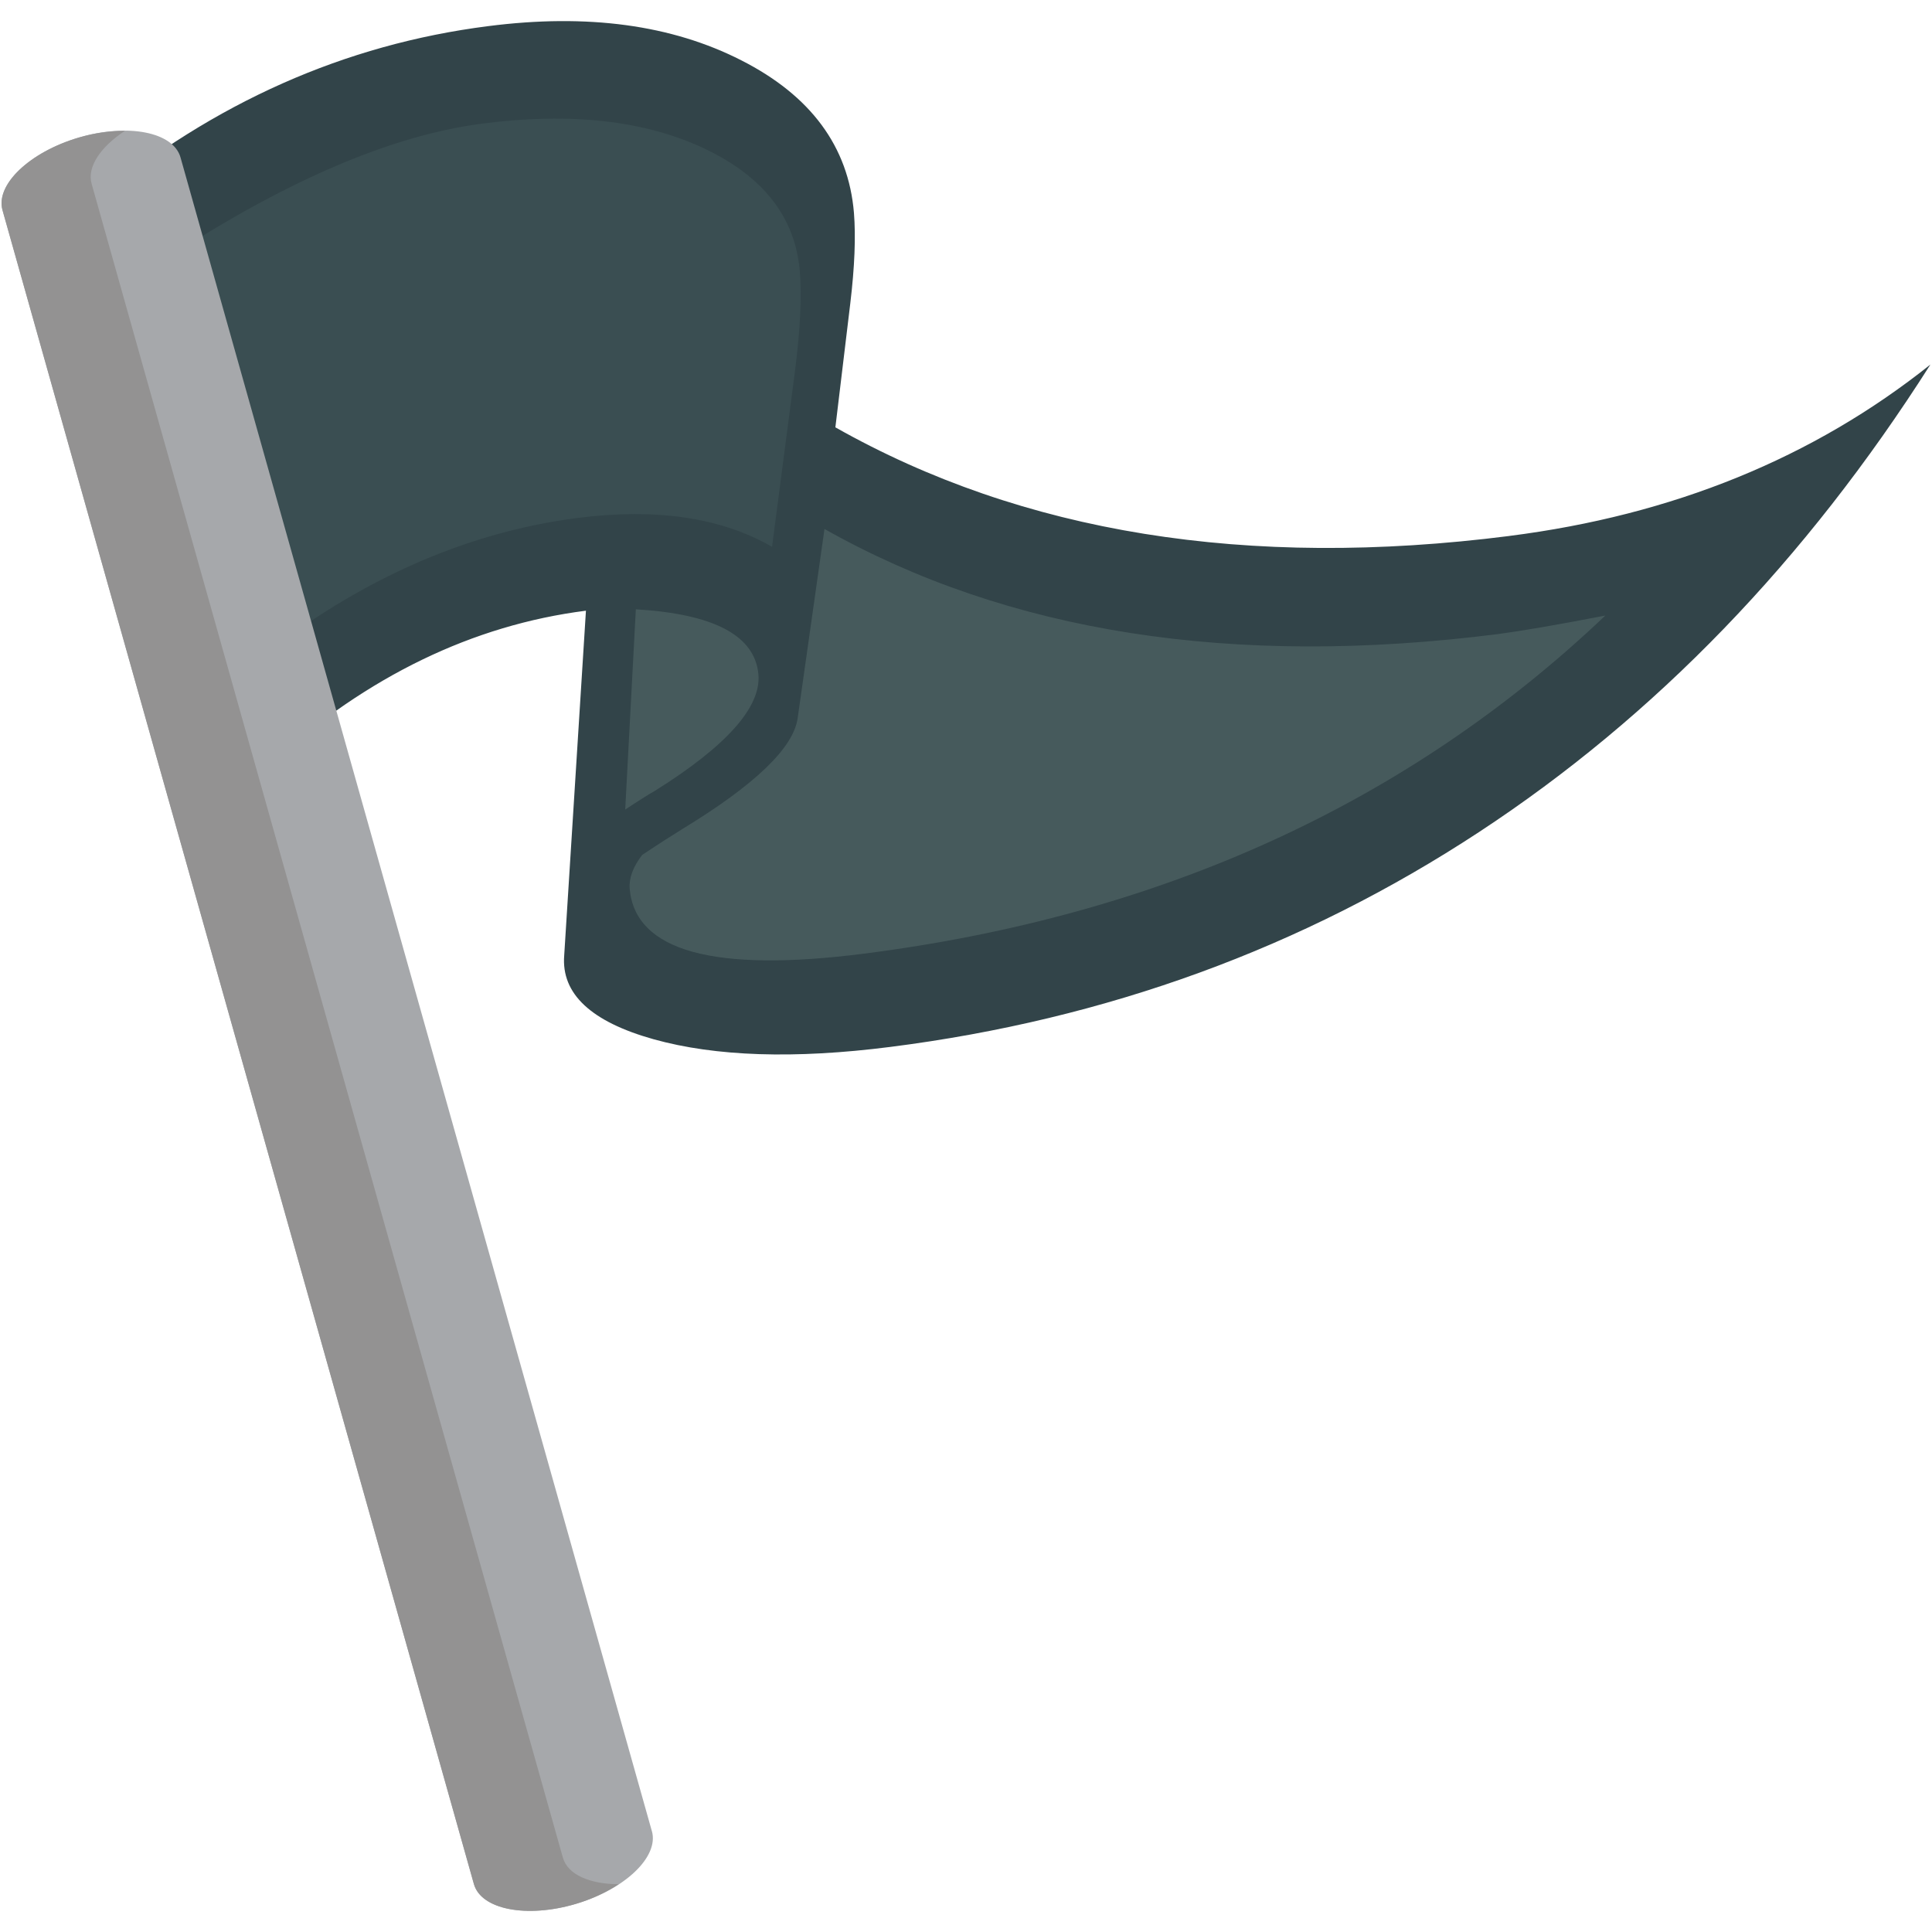 <svg xmlns="http://www.w3.org/2000/svg" viewBox="0 0 64 64">
  <path fill="#465a5c" d="m19.764 19.18.392 12.06s6.637 2.238 6.856 2.174c.227-.066 13.313-1.79 13.313-1.79s13.884-8.724 14.205-9.09c.313-.368 2.479-4.389 2.479-4.389l-11.708 1.926-13.677-1.862-5.075-2.647-6.06-1.688-.723 5.308"/>
  <path fill="#3a4e52" d="m3.314 8.148 4.377 15.553s4.092-2.175 4.679-2.438c.589-.262 7-2.294 7-2.294s5.854.889 6.03.838c.184-.055.94-1.592.94-1.592l.697-9.317-1.204-4.284-6.211-2.134L12.3 3.641S6.834 5.483 6.462 5.859c-.365.372-3.145 2.289-3.145 2.289"/>
  <path fill="#324449" d="M49.996 17.755c-8.674 1.104-16.12-.094-22.323-3.599l.494-4.107c.145-1.21.184-2.212.121-2.999-.184-2.199-1.434-3.884-3.728-5.05C22.254.823 19.462.443 16.169.866c-4.746.604-9.08 2.53-12.984 5.762.286.983.575 1.956.881 2.926C8.635 6.353 12.618 4.524 16 4.091c2.913-.374 5.356-.098 7.318.822 1.961.926 3.03 2.281 3.177 4.082.069.826.014 1.935-.162 3.312l-.758 5.807c-1.682-.967-3.82-1.289-6.428-.958-3.864.495-7.549 2.179-11.05 5.05.302 1.018.587 2.046.862 3.083 3.214-2.892 6.7-4.581 10.451-5.059l-.72 11.42c-.102 1.272.893 2.196 2.96 2.776 2.052.572 4.667.66 7.847.254 7.158-.91 13.658-3.283 19.496-7.116 5.839-3.833 10.823-8.99 14.954-15.488-3.877 3.093-8.528 4.989-13.951 5.678m-28.933 2.43c2.596.155 3.947.871 4.061 2.161.09 1.079-1.053 2.363-3.418 3.845-.239.137-.576.349-.995.628l.352-6.634m7.565 11.406c-2.49.319-4.385.297-5.686-.061-1.296-.36-1.993-1.057-2.083-2.089-.027-.354.11-.722.415-1.12.591-.394 1.043-.68 1.347-.868 2.392-1.458 3.661-2.678 3.802-3.657l.889-6.272c6.089 3.434 13.524 4.597 22.315 3.481.709-.094 1.895-.292 3.552-.613-6.534 6.212-14.718 9.943-24.551 11.199"/>
  <path fill="#a6a8ab" d="M21.596 60.662c.235.846-.889 1.922-2.514 2.404-1.629.484-3.144.191-3.383-.654L.083 6.962c-.237-.842.893-1.922 2.52-2.404 1.627-.481 3.139-.187 3.377.658l15.616 55.45"/>
  <path fill="#939292" d="M18.647 61.54 3.036 6.09c-.161-.56.301-1.229 1.1-1.754-.47 0-.995.063-1.533.223C.976 5.041-.154 6.121.083 6.963l15.616 55.45c.239.846 1.754 1.139 3.383.654.537-.16 1.014-.389 1.41-.65-.948-.004-1.684-.312-1.845-.879"/>
</svg>